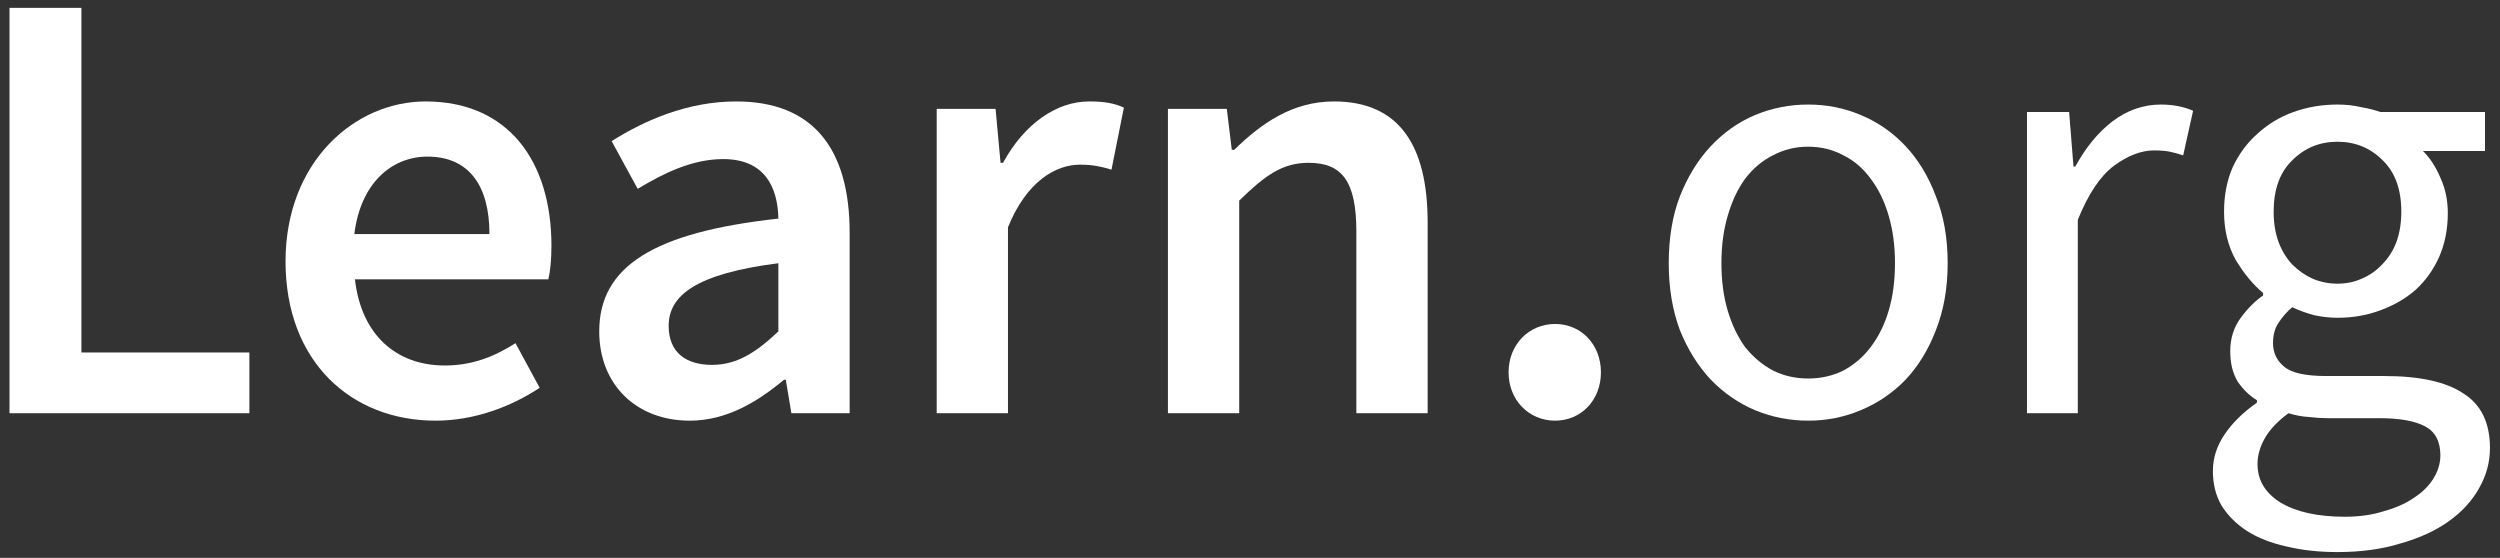 <svg width="121" height="27" viewBox="0 0 121 27" fill="none" xmlns="http://www.w3.org/2000/svg">
<rect x="0" y="0" width="121" height="27" fill="#333333" stroke="none"/>
<path d="M0.46 20H12.07V17.06H3.94V0.38H0.46V20Z" fill="white"/>
<path d="M13.82 12.65C13.82 17.51 17 20.36 21.08 20.36C22.94 20.36 24.71 19.7 26.12 18.77L24.95 16.61C23.87 17.3 22.79 17.69 21.53 17.69C19.16 17.69 17.48 16.19 17.18 13.52H26.54C26.63 13.16 26.69 12.56 26.69 11.9C26.69 7.79 24.59 4.91 20.6 4.91C17.15 4.91 13.82 7.85 13.82 12.65ZM17.15 11.33C17.45 8.87 18.95 7.58 20.69 7.58C22.7 7.58 23.69 8.99 23.69 11.33H17.15Z" fill="white"/>
<path d="M29.003 16.04C29.003 18.62 30.803 20.36 33.383 20.36C35.123 20.36 36.623 19.49 37.943 18.38H38.033L38.303 20H41.123V11.27C41.123 7.16 39.323 4.91 35.633 4.91C33.293 4.91 31.223 5.81 29.603 6.83L30.863 9.14C32.153 8.36 33.533 7.7 35.003 7.7C36.983 7.7 37.643 9.02 37.673 10.58C31.643 11.24 29.003 12.89 29.003 16.04ZM32.363 15.77C32.363 14.3 33.683 13.25 37.673 12.74V16.04C36.593 17.06 35.663 17.66 34.463 17.66C33.233 17.66 32.363 17.09 32.363 15.77Z" fill="white"/>
<path d="M45.336 20H48.786V11C49.686 8.78 51.096 7.97 52.266 7.97C52.896 7.97 53.286 8.06 53.796 8.21L54.396 5.21C53.946 5 53.466 4.91 52.716 4.91C51.156 4.91 49.596 5.96 48.546 7.88H48.426L48.186 5.27H45.336V20Z" fill="white"/>
<path d="M56.528 20H59.978V9.71C61.208 8.51 62.048 7.88 63.338 7.88C64.958 7.88 65.648 8.78 65.648 11.21V20H69.098V10.76C69.098 7.04 67.718 4.91 64.568 4.91C62.558 4.91 61.058 5.96 59.738 7.25H59.618L59.378 5.27H56.528V20Z" fill="white"/>
<path d="M73.015 18.02C73.015 19.37 74.005 20.36 75.265 20.36C76.525 20.36 77.485 19.37 77.485 18.02C77.485 16.67 76.525 15.68 75.265 15.68C74.005 15.68 73.015 16.67 73.015 18.02Z" fill="white"/>
<path d="M87.517 20.36C86.617 20.36 85.757 20.19 84.937 19.85C84.137 19.51 83.427 19.02 82.807 18.38C82.187 17.72 81.687 16.92 81.307 15.98C80.947 15.02 80.767 13.94 80.767 12.74C80.767 11.52 80.947 10.44 81.307 9.5C81.687 8.54 82.187 7.73 82.807 7.07C83.427 6.41 84.137 5.91 84.937 5.57C85.757 5.23 86.617 5.06 87.517 5.06C88.417 5.06 89.267 5.23 90.067 5.57C90.887 5.91 91.607 6.41 92.227 7.07C92.847 7.73 93.337 8.54 93.697 9.5C94.077 10.44 94.267 11.52 94.267 12.74C94.267 13.94 94.077 15.02 93.697 15.98C93.337 16.92 92.847 17.72 92.227 18.38C91.607 19.02 90.887 19.51 90.067 19.85C89.267 20.19 88.417 20.36 87.517 20.36ZM87.517 18.32C88.137 18.32 88.707 18.19 89.227 17.93C89.747 17.65 90.187 17.27 90.547 16.79C90.927 16.29 91.217 15.7 91.417 15.02C91.617 14.34 91.717 13.58 91.717 12.74C91.717 11.9 91.617 11.14 91.417 10.46C91.217 9.76 90.927 9.16 90.547 8.66C90.187 8.16 89.747 7.78 89.227 7.52C88.707 7.24 88.137 7.1 87.517 7.1C86.897 7.1 86.327 7.24 85.807 7.52C85.287 7.78 84.837 8.16 84.457 8.66C84.097 9.16 83.817 9.76 83.617 10.46C83.417 11.14 83.317 11.9 83.317 12.74C83.317 13.58 83.417 14.34 83.617 15.02C83.817 15.7 84.097 16.29 84.457 16.79C84.837 17.27 85.287 17.65 85.807 17.93C86.327 18.19 86.897 18.32 87.517 18.32Z" fill="white"/>
<path d="M98.106 20V5.42H100.146L100.356 8.06H100.446C100.946 7.14 101.546 6.41 102.246 5.87C102.966 5.33 103.746 5.06 104.586 5.06C105.166 5.06 105.686 5.16 106.146 5.36L105.666 7.52C105.426 7.44 105.206 7.38 105.006 7.34C104.806 7.3 104.556 7.28 104.256 7.28C103.636 7.28 102.986 7.53 102.306 8.03C101.646 8.53 101.066 9.4 100.566 10.64V20H98.106Z" fill="white"/>
<path d="M113.134 26.72C112.234 26.72 111.414 26.63 110.674 26.45C109.934 26.29 109.294 26.04 108.754 25.7C108.234 25.36 107.824 24.95 107.524 24.47C107.244 23.99 107.104 23.43 107.104 22.79C107.104 22.17 107.294 21.58 107.674 21.02C108.054 20.46 108.574 19.95 109.234 19.49V19.37C108.874 19.15 108.564 18.85 108.304 18.47C108.064 18.07 107.944 17.58 107.944 17C107.944 16.38 108.114 15.84 108.454 15.38C108.794 14.92 109.154 14.56 109.534 14.3V14.18C109.054 13.78 108.614 13.25 108.214 12.59C107.834 11.91 107.644 11.13 107.644 10.25C107.644 9.45 107.784 8.73 108.064 8.09C108.364 7.45 108.764 6.91 109.264 6.47C109.764 6.01 110.344 5.66 111.004 5.42C111.684 5.18 112.394 5.06 113.134 5.06C113.534 5.06 113.904 5.1 114.244 5.18C114.604 5.24 114.924 5.32 115.204 5.42H120.274V7.31H117.274C117.614 7.65 117.894 8.08 118.114 8.6C118.354 9.12 118.474 9.69 118.474 10.31C118.474 11.09 118.334 11.8 118.054 12.44C117.774 13.06 117.394 13.59 116.914 14.03C116.434 14.45 115.864 14.78 115.204 15.02C114.564 15.26 113.874 15.38 113.134 15.38C112.774 15.38 112.404 15.34 112.024 15.26C111.644 15.16 111.284 15.03 110.944 14.87C110.684 15.09 110.464 15.34 110.284 15.62C110.104 15.88 110.014 16.21 110.014 16.61C110.014 17.07 110.194 17.45 110.554 17.75C110.914 18.05 111.594 18.2 112.594 18.2H115.414C117.114 18.2 118.384 18.48 119.224 19.04C120.084 19.58 120.514 20.46 120.514 21.68C120.514 22.36 120.344 23 120.004 23.6C119.664 24.22 119.174 24.76 118.534 25.22C117.894 25.68 117.114 26.04 116.194 26.3C115.294 26.58 114.274 26.72 113.134 26.72ZM113.134 13.73C113.554 13.73 113.944 13.65 114.304 13.49C114.684 13.33 115.014 13.1 115.294 12.8C115.594 12.5 115.824 12.14 115.984 11.72C116.144 11.28 116.224 10.79 116.224 10.25C116.224 9.17 115.924 8.34 115.324 7.76C114.724 7.16 113.994 6.86 113.134 6.86C112.274 6.86 111.544 7.16 110.944 7.76C110.344 8.34 110.044 9.17 110.044 10.25C110.044 10.79 110.124 11.28 110.284 11.72C110.444 12.14 110.664 12.5 110.944 12.8C111.244 13.1 111.574 13.33 111.934 13.49C112.314 13.65 112.714 13.73 113.134 13.73ZM113.494 25.01C114.194 25.01 114.824 24.92 115.384 24.74C115.964 24.58 116.454 24.36 116.854 24.08C117.254 23.82 117.564 23.51 117.784 23.15C118.004 22.79 118.114 22.42 118.114 22.04C118.114 21.36 117.864 20.89 117.364 20.63C116.864 20.37 116.134 20.24 115.174 20.24H112.654C112.374 20.24 112.064 20.22 111.724 20.18C111.404 20.16 111.084 20.1 110.764 20C110.244 20.38 109.864 20.78 109.624 21.2C109.384 21.62 109.264 22.04 109.264 22.46C109.264 23.24 109.634 23.86 110.374 24.32C111.134 24.78 112.174 25.01 113.494 25.01Z" fill="white"/>
</svg>
